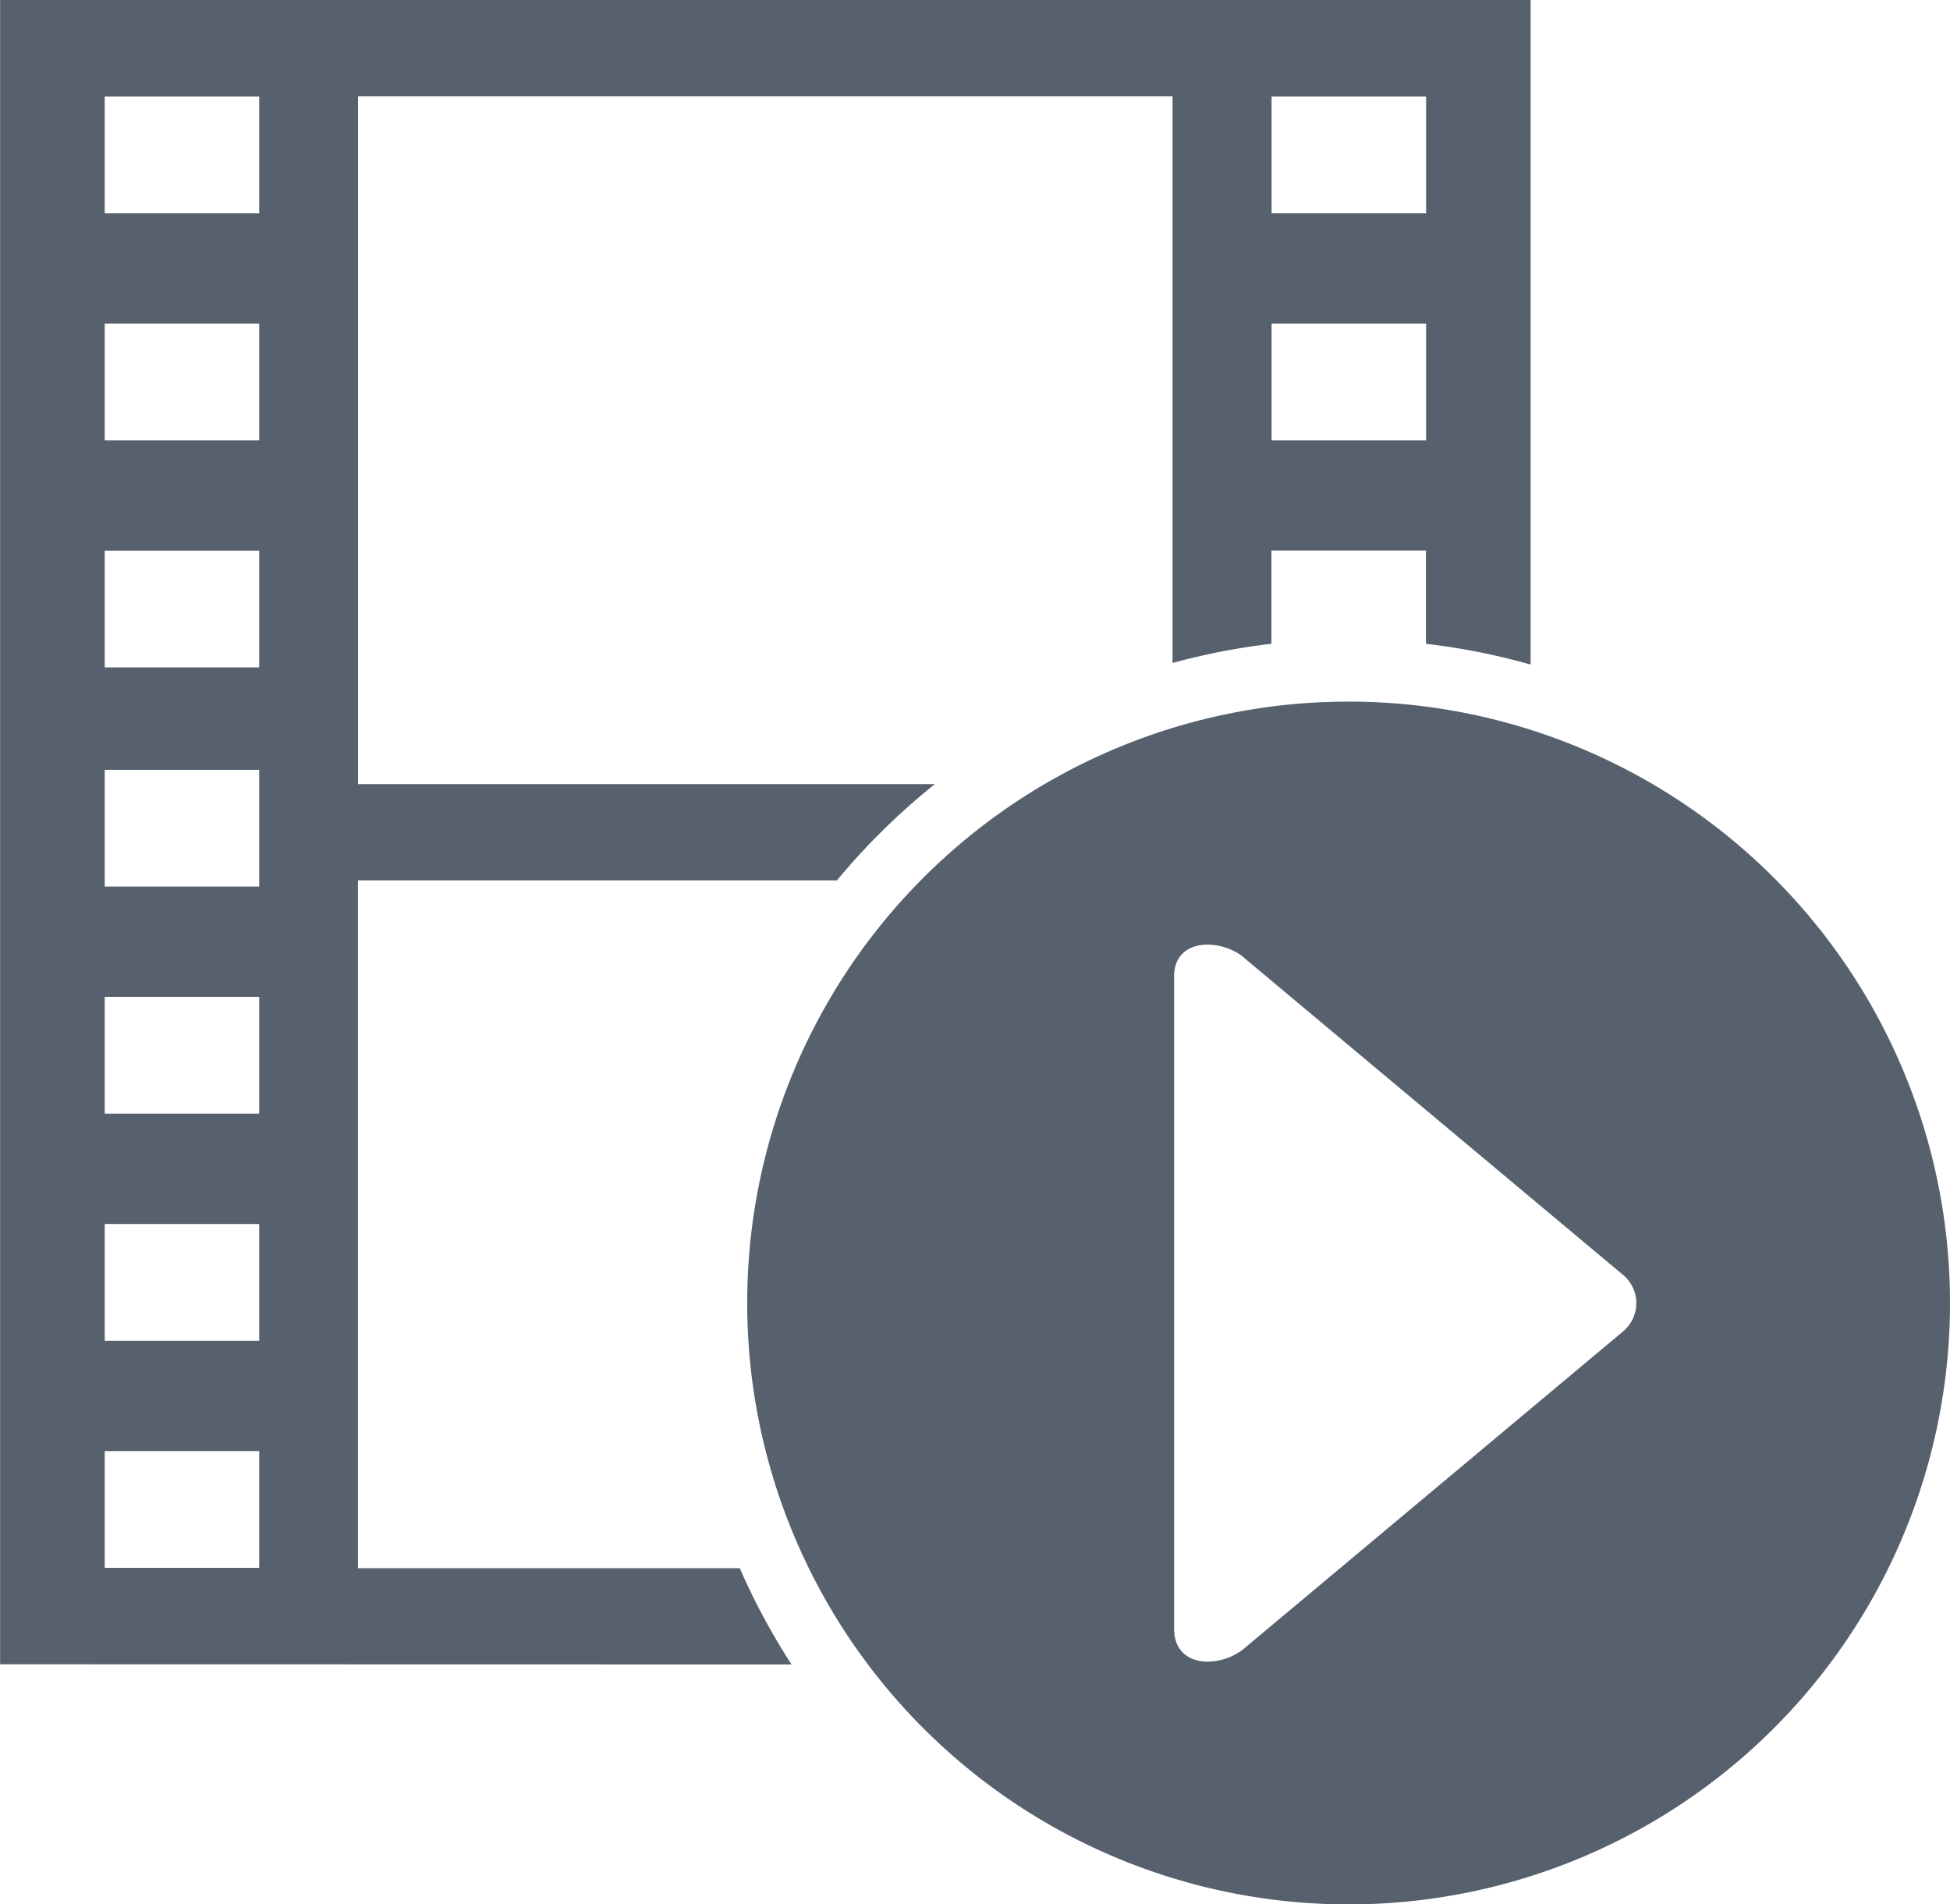 <svg xmlns="http://www.w3.org/2000/svg" width="47.628" height="46.513" viewBox="0 0 47.628 46.513"><path d="M358.881,369.844a14.689,14.689,0,1,0-14.689-14.689,14.689,14.689,0,0,0,14.689,14.689ZM328.5,358.771v2.852h3.773v-2.852Zm0-5.546v2.851h3.773v-2.851Zm0-5.547v2.852h3.773v-2.852Zm0-5.546v2.851h3.773v-2.851Zm28.5-10.9v2.852h3.774v-2.852Zm0-5.546v2.851h3.774v-2.851Zm-28.5,5.546v2.852h3.773v-2.852Zm0-5.546v2.851h3.773v-2.851Zm0,13.944h3.773v-2.851H328.5v2.851Zm-2.556,24.349V323.33h37.382v16.231a16.241,16.241,0,0,0-2.556-.506v-2.28h-3.774v2.279a16.282,16.282,0,0,0-2.415.469V325.681H334.687v16.8h14.09a16.234,16.234,0,0,0-1.359,1.216q-.545.545-1.033,1.135h-11.7v16.8h9.326a16.32,16.32,0,0,0,1.264,2.351Zm30.384-17.255,9.228,7.721a.9.9,0,0,1,0,1.428l-9.228,7.721c-.584.487-1.709.487-1.709-.484V347.181c0-.952,1.141-.936,1.709-.462Z" transform="translate(-325.942 -323.33)" fill="#57616e" fill-rule="evenodd"/></svg>
